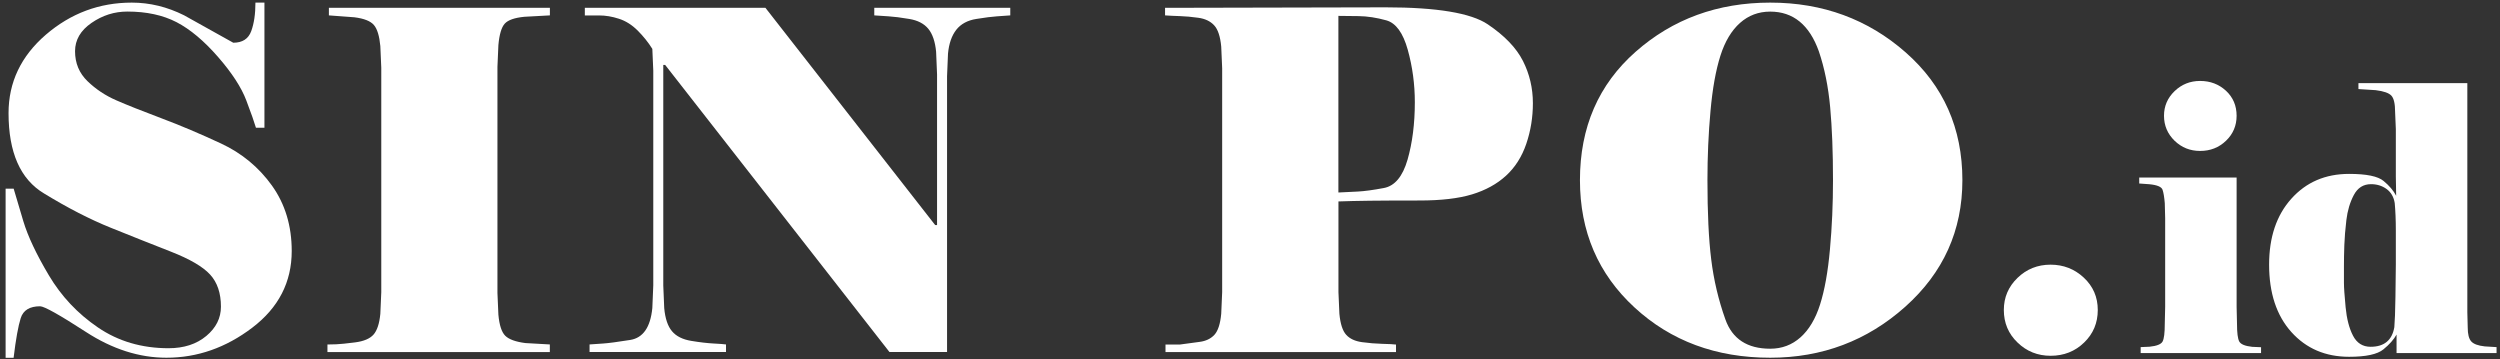 <?xml version="1.0" encoding="utf-8"?>
<!-- Generator: Adobe Illustrator 23.0.6, SVG Export Plug-In . SVG Version: 6.00 Build 0)  -->
<svg version="1.1" id="Layer_1" xmlns="http://www.w3.org/2000/svg" xmlns:xlink="http://www.w3.org/1999/xlink" x="0px" y="0px"
	 viewBox="0 0 450 64.7" style="enable-background:new 0 0 450 64.7;" xml:space="preserve">
<rect x="0" y="0" width="450" height="64.7" fill="#333333" stroke="none"/>
<style type="text/css">
	.st0{fill:#FFFFFF;}
</style>
<path class="st0" d="M52.51,45.18c0,5.61-2.37,10.21-7.11,13.81c-4.74,3.6-9.89,5.4-15.45,5.4c-4.88,0-9.71-1.54-14.47-4.63
	c-4.77-3.09-7.52-4.63-8.26-4.63c-1.87,0-3.04,0.71-3.49,2.13c-0.45,1.42-0.88,3.8-1.28,7.14H1.01V33.96h1.45
	c0.34,1.19,0.92,3.14,1.74,5.86c0.82,2.72,2.35,5.96,4.59,9.73c2.24,3.77,5.18,6.9,8.84,9.39c3.65,2.49,7.89,3.74,12.71,3.74
	c2.78,0,5.04-0.74,6.8-2.21c1.76-1.47,2.63-3.23,2.63-5.27c0-2.44-0.65-4.36-1.95-5.78c-1.3-1.42-3.65-2.79-7.05-4.12
	c-3.4-1.33-7-2.76-10.79-4.29c-3.8-1.53-7.82-3.6-12.07-6.2c-4.25-2.55-6.37-7.37-6.37-14.45c0-5.55,2.24-10.25,6.71-14.11
	c4.48-3.85,9.63-5.78,15.47-5.78c3.23,0,6.37,0.76,9.43,2.29l8.84,4.93c1.64,0,2.72-0.69,3.23-2.08c0.51-1.39,0.76-3.1,0.76-5.14
	h1.62v22.52h-1.53c-0.28-0.96-0.86-2.61-1.74-4.93c-0.88-2.32-2.57-4.93-5.09-7.82c-2.52-2.89-5-4.97-7.46-6.25
	c-2.46-1.27-5.41-1.91-8.86-1.91c-2.32,0-4.47,0.68-6.44,2.04c-1.98,1.36-2.97,3.06-2.97,5.1c0,2.15,0.75,3.95,2.25,5.4
	c1.5,1.45,3.23,2.59,5.18,3.44c1.95,0.85,4.66,1.93,8.12,3.23c3.46,1.3,7.04,2.82,10.75,4.55c3.71,1.73,6.76,4.25,9.14,7.56
	C51.32,36.72,52.51,40.64,52.51,45.18z"/>
<path class="st0" d="M98.98,63.37H58.94v-1.36c0.4,0,0.93-0.01,1.62-0.04c0.68-0.03,1.8-0.14,3.36-0.34c1.56-0.2,2.66-0.67,3.31-1.4
	c0.65-0.74,1.06-1.98,1.23-3.74l0.17-3.91V12.2l-0.17-3.91c-0.17-1.81-0.55-3.07-1.15-3.78c-0.6-0.71-1.77-1.18-3.53-1.4L59.2,2.77
	V1.41h39.78v1.36l-4.59,0.25c-1.76,0.17-2.93,0.58-3.53,1.23c-0.59,0.65-0.98,1.94-1.15,3.87l-0.17,3.91v40.71l0.17,3.91
	c0.17,1.87,0.58,3.13,1.23,3.78c0.65,0.65,1.86,1.09,3.61,1.32l4.42,0.25V63.37z"/>
<path class="st0" d="M181.86,2.77c-0.74,0.06-1.54,0.11-2.42,0.17c-0.88,0.06-2.11,0.21-3.7,0.47c-1.59,0.25-2.79,0.91-3.61,1.95
	c-0.82,1.05-1.32,2.48-1.49,4.29l-0.17,4.08v49.63h-10.37l-40.37-51.67h-0.34v39.69l0.17,4.08c0.17,1.87,0.64,3.26,1.4,4.16
	c0.76,0.91,1.93,1.49,3.48,1.74c1.56,0.26,2.89,0.41,3.99,0.47c1.1,0.06,1.86,0.11,2.25,0.17v1.36h-24.56v-1.36
	c0.74-0.06,1.57-0.11,2.48-0.17c0.91-0.06,2.52-0.27,4.84-0.64c2.31-0.37,3.64-2.28,3.98-5.74l0.17-4.08V12.71l-0.17-3.91
	c-0.74-1.19-1.63-2.29-2.65-3.31c-1.03-1.02-2.15-1.73-3.38-2.12c-1.23-0.4-2.41-0.59-3.55-0.59h-2.57V1.41h32.51l30.55,39.1h0.34
	V13.39l-0.17-4.08c-0.17-1.81-0.64-3.19-1.4-4.12s-1.91-1.53-3.44-1.78c-1.53-0.26-2.76-0.41-3.7-0.47
	c-0.93-0.06-1.8-0.11-2.59-0.17V1.41h24.48V2.77z"/>
<path class="st0" d="M251.27,63.37h-41.48v-1.36h2.64c1.19-0.17,2.35-0.33,3.48-0.47c1.13-0.14,2.03-0.57,2.68-1.27
	c0.65-0.71,1.06-1.97,1.23-3.78l0.17-3.91V12.29l-0.17-3.91c-0.17-1.81-0.59-3.09-1.27-3.82c-0.68-0.74-1.63-1.19-2.85-1.36
	c-1.22-0.17-2.32-0.27-3.31-0.3c-0.99-0.03-1.88-0.07-2.68-0.13V1.41l39.69-0.09c9.23,0,15.37,1.02,18.4,3.06
	c3.03,2.04,5.14,4.24,6.33,6.59c1.19,2.35,1.79,4.89,1.79,7.61c0,2.55-0.4,4.99-1.19,7.31c-0.79,2.32-2.01,4.24-3.65,5.74
	c-1.64,1.5-3.68,2.62-6.12,3.36c-2.44,0.74-5.58,1.1-9.43,1.1c-3.68,0-6.66,0.01-8.92,0.04c-2.27,0.03-4.16,0.07-5.69,0.13v16.32
	l0.17,3.91c0.17,1.81,0.58,3.07,1.23,3.78c0.65,0.71,1.6,1.15,2.85,1.32c1.25,0.17,2.46,0.27,3.65,0.3
	c1.19,0.03,2.01,0.07,2.46,0.13V63.37z M254.67,18.4c0-3.23-0.42-6.37-1.27-9.43c-0.85-3.06-2.14-4.83-3.87-5.31
	c-1.73-0.48-3.4-0.74-5.01-0.76c-1.61-0.03-2.82-0.04-3.61-0.04v31.79c1.13-0.06,2.3-0.11,3.48-0.17c1.19-0.06,2.76-0.27,4.72-0.64
	c1.95-0.37,3.37-2.07,4.25-5.1C254.23,25.7,254.67,22.26,254.67,18.4z"/>
<path class="st0" d="M353.23,32.43c0,9.07-3.43,16.66-10.28,22.78c-6.86,6.12-14.96,9.18-24.31,9.18c-9.75,0-17.89-3.02-24.43-9.05
	c-6.55-6.03-9.82-13.67-9.82-22.91c0-9.52,3.34-17.22,10.03-23.12c6.68-5.89,14.76-8.84,24.22-8.84c9.46,0,17.59,2.99,24.39,8.97
	C349.83,15.42,353.23,23.08,353.23,32.43z M327.39,9.23c-1.7-4.76-4.62-7.14-8.75-7.14c-2.1,0-3.91,0.68-5.44,2.04
	s-2.71,3.33-3.53,5.91c-0.82,2.58-1.42,5.89-1.78,9.94c-0.37,4.05-0.55,8.2-0.55,12.45c0,5.84,0.22,10.6,0.68,14.28
	c0.45,3.68,1.3,7.28,2.55,10.79c1.25,3.51,3.94,5.27,8.07,5.27c2.1,0,3.91-0.68,5.44-2.04c1.53-1.36,2.71-3.33,3.53-5.91
	c0.82-2.58,1.42-5.89,1.78-9.94c0.37-4.05,0.55-8.2,0.55-12.45c0-5.04-0.17-9.42-0.51-13.13C329.09,15.59,328.41,12.23,327.39,9.23z
	"/>
<path class="st0" d="M360.69,55.8c0-2.27,0.82-4.19,2.46-5.78c1.64-1.59,3.63-2.38,5.95-2.38c2.32,0,4.32,0.78,5.99,2.34
	c1.67,1.56,2.51,3.5,2.51,5.82c0,2.32-0.82,4.28-2.46,5.86c-1.64,1.59-3.65,2.38-6.03,2.38c-2.32,0-4.31-0.79-5.95-2.38
	C361.51,60.08,360.69,58.12,360.69,55.8z"/>
<path class="st0" d="M406.99,63.55h-21.67v-1.07l1.6-0.07c1.29-0.13,2.07-0.44,2.34-0.93c0.27-0.49,0.4-1.55,0.4-3.2l0.07-3.07
	V39.29l-0.07-2.73c-0.09-1.07-0.22-1.87-0.4-2.4c-0.18-0.53-0.98-0.87-2.4-1l-1.8-0.13v-1.07h17.53v23.26l0.07,3.07
	c0,1.6,0.13,2.66,0.4,3.17c0.27,0.51,1.04,0.83,2.33,0.97l1.6,0.07V63.55z M389.52,20.83c0-1.73,0.64-3.21,1.91-4.43
	c1.27-1.22,2.8-1.83,4.59-1.83c1.83,0,3.38,0.59,4.66,1.77c1.27,1.18,1.91,2.68,1.91,4.5c0,1.78-0.64,3.28-1.91,4.5
	c-1.27,1.22-2.83,1.83-4.66,1.83c-1.79,0-3.32-0.61-4.59-1.83C390.16,24.1,389.52,22.6,389.52,20.83z"/>
<path class="st0" d="M431.25,31.76v-8.53l-0.13-3.07c0-1.47-0.22-2.44-0.66-2.93c-0.44-0.49-1.38-0.82-2.84-1l-3.1-0.2v-1.07h19.6
	v41.26l0.07,2.73c0,1.2,0.21,2.03,0.63,2.5c0.42,0.47,1.23,0.77,2.43,0.9l2.13,0.13v1.07h-18v-3.33c-0.49,0.89-1.28,1.78-2.37,2.67
	c-1.09,0.89-3.14,1.33-6.17,1.33c-4.27,0-7.73-1.49-10.4-4.46c-2.67-2.98-4-7.02-4-12.13c0-4.93,1.33-8.89,4-11.86
	c2.67-2.98,6.13-4.47,10.4-4.47c3.11,0,5.18,0.42,6.2,1.27c1.02,0.84,1.78,1.73,2.27,2.67L431.25,31.76z M431.05,36.55
	c-0.18-1.11-0.67-1.95-1.47-2.53c-0.8-0.58-1.73-0.87-2.8-0.87c-1.38,0-2.41,0.66-3.1,1.97c-0.69,1.31-1.13,2.8-1.33,4.47
	c-0.2,1.67-0.32,3.18-0.37,4.53c-0.05,1.36-0.07,2.61-0.07,3.77v3c0,0.84,0.1,2.31,0.3,4.4c0.2,2.09,0.64,3.8,1.33,5.13
	c0.69,1.33,1.74,2,3.17,2c2.44,0,3.87-1.18,4.27-3.53c0.09-1.02,0.16-2.83,0.2-5.43c0.04-2.6,0.07-4.54,0.07-5.83v-6.13
	C431.25,39.62,431.18,37.98,431.05,36.55z"/>
</svg>
